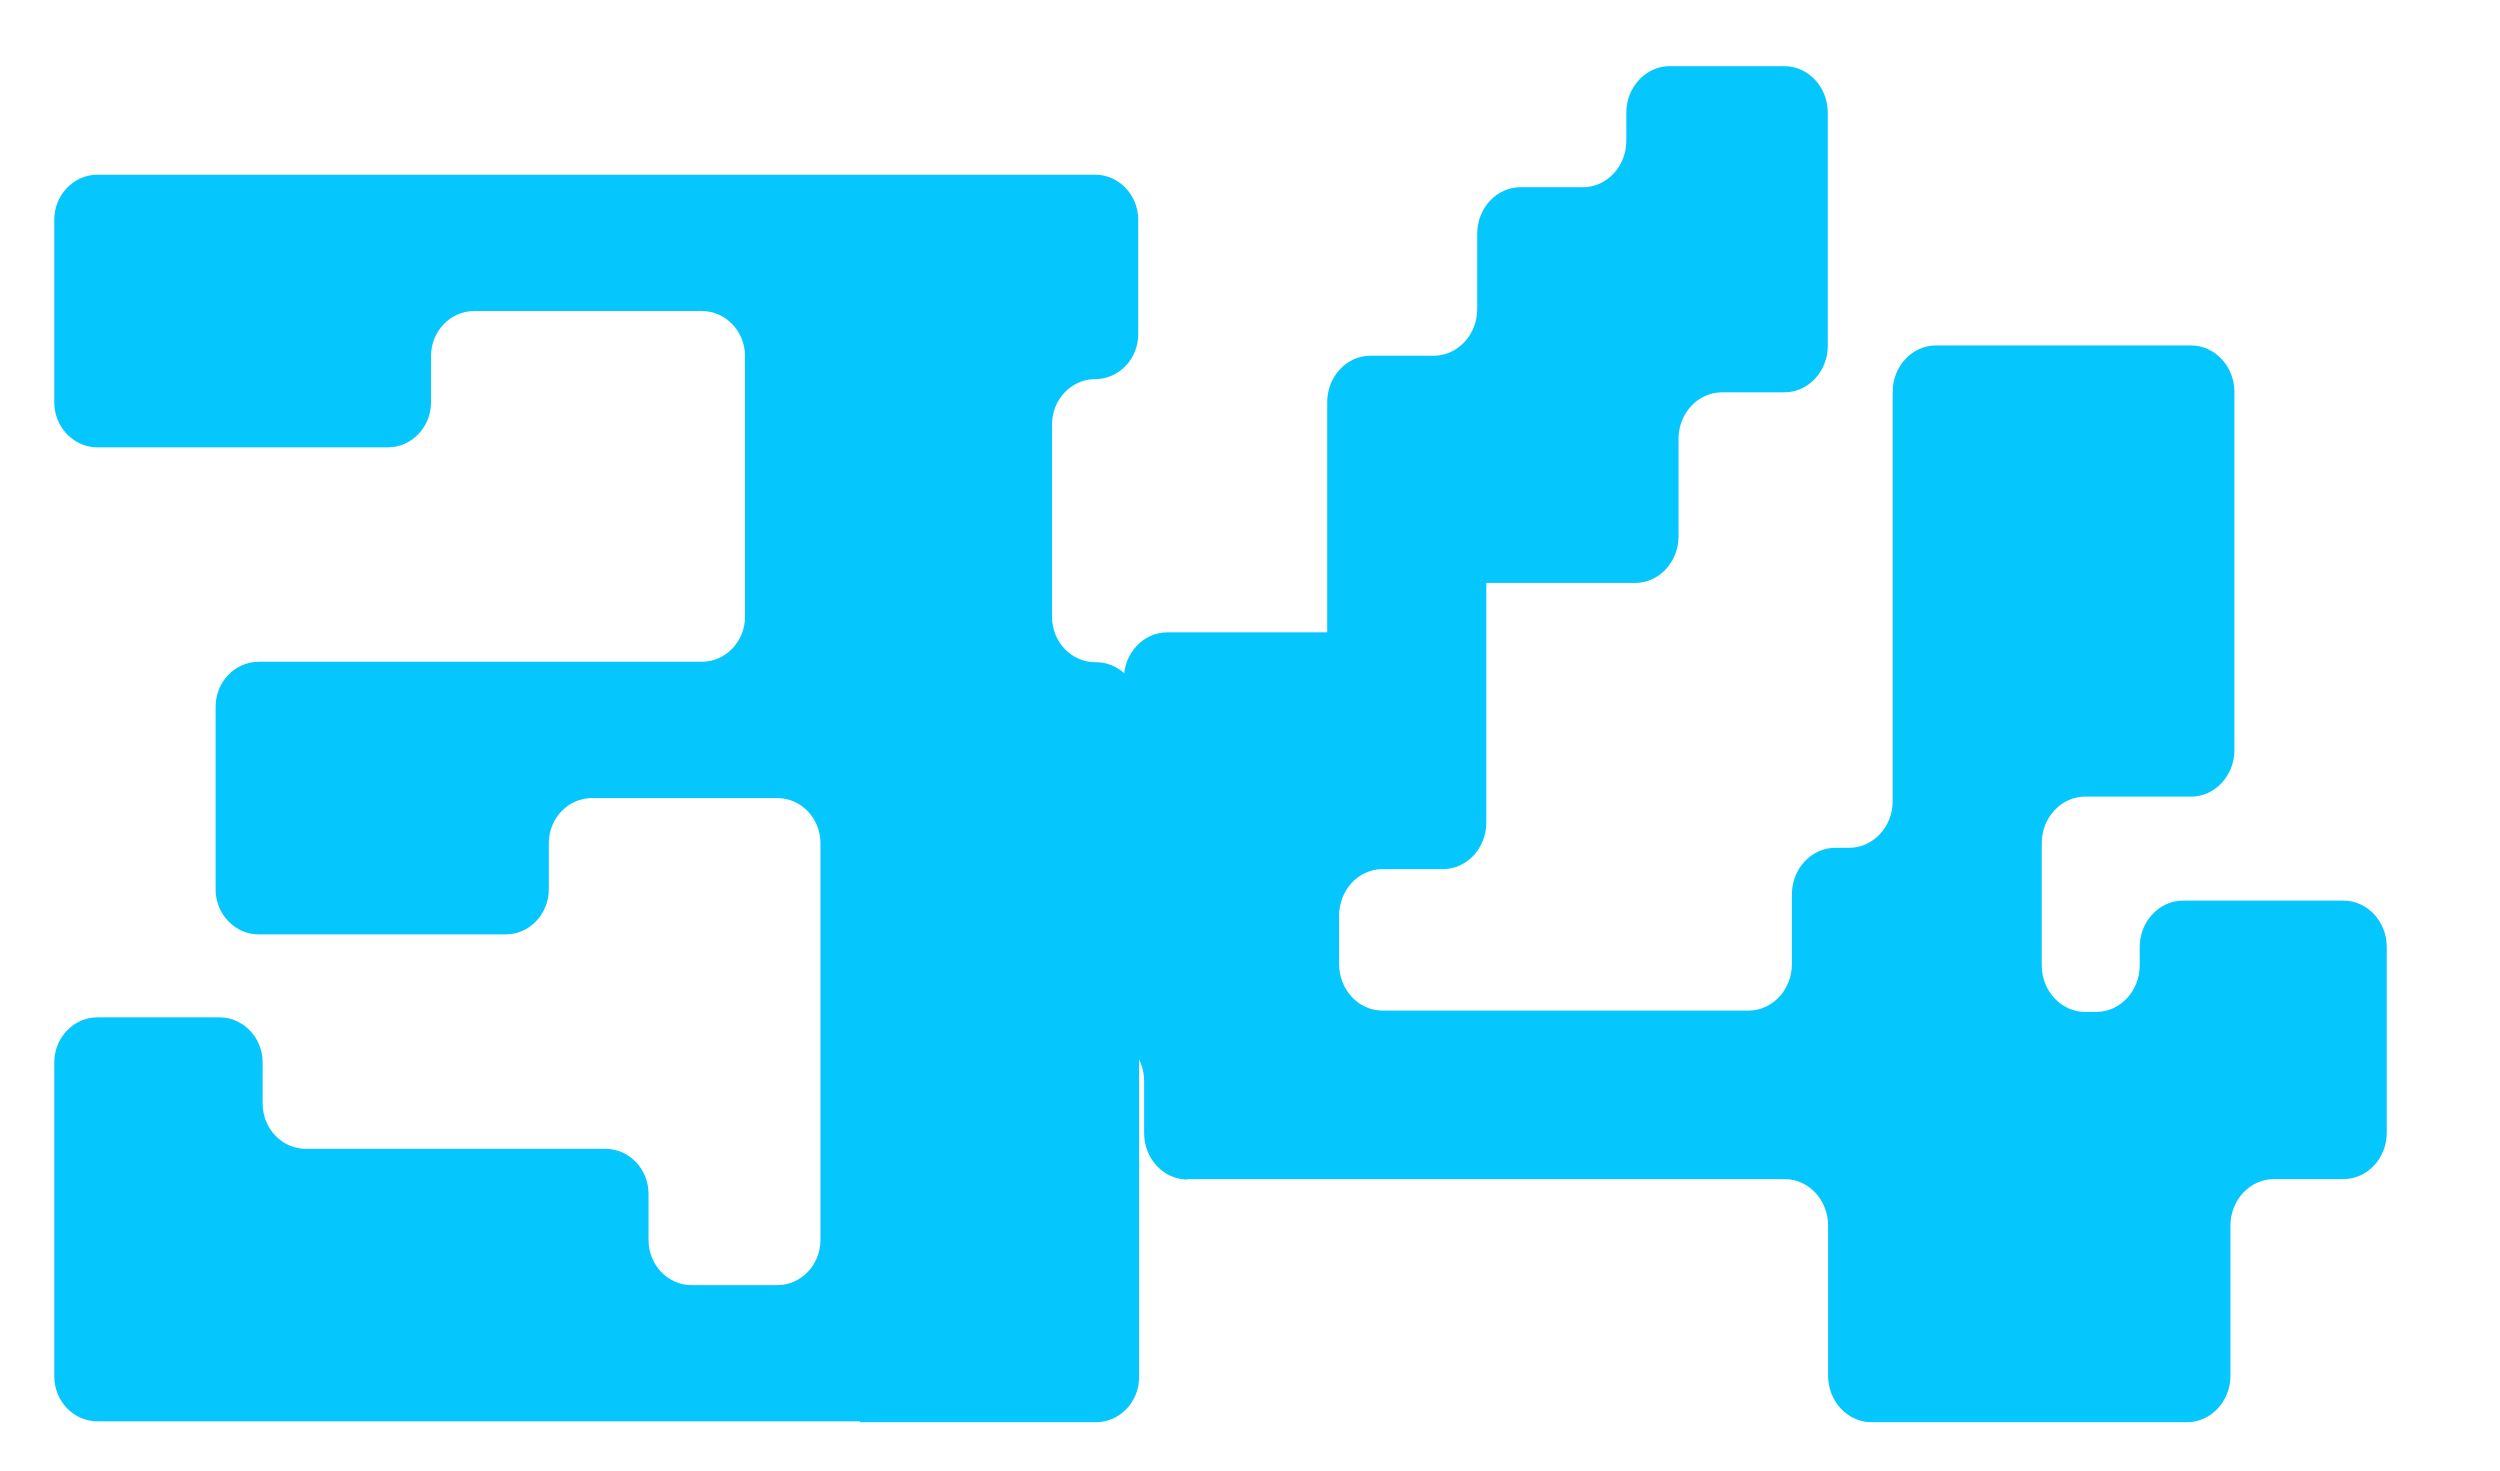 <svg width="17" height="10" viewBox="0 0 17 10" fill="none" xmlns="http://www.w3.org/2000/svg">
<path d="M8.075 8.018H12.136C12.299 8.018 12.431 8.16 12.431 8.334V9.355C12.431 9.529 12.564 9.671 12.726 9.671H14.872C15.034 9.671 15.167 9.529 15.167 9.355V8.334C15.167 8.16 15.3 8.018 15.462 8.018H15.935C16.098 8.018 16.23 7.876 16.23 7.702V6.44C16.23 6.266 16.098 6.124 15.935 6.124H14.845C14.683 6.124 14.55 6.266 14.55 6.44V6.565C14.55 6.739 14.417 6.881 14.255 6.881H14.179C14.017 6.881 13.884 6.739 13.884 6.565V5.733C13.884 5.559 14.017 5.417 14.179 5.417H14.899C15.061 5.417 15.194 5.275 15.194 5.101V2.665C15.194 2.491 15.061 2.349 14.899 2.349H13.641H13.165C13.002 2.349 12.87 2.491 12.87 2.665V5.449C12.87 5.623 12.737 5.765 12.575 5.765H12.48C12.318 5.765 12.185 5.907 12.185 6.081V6.556C12.185 6.73 12.052 6.872 11.89 6.872H9.401C9.238 6.872 9.106 6.73 9.106 6.556V6.226C9.106 6.052 9.238 5.91 9.401 5.91H9.812C9.974 5.91 10.107 5.768 10.107 5.594V3.964H11.119C11.281 3.964 11.414 3.822 11.414 3.648V2.984C11.414 2.81 11.546 2.668 11.709 2.668H12.134C12.296 2.668 12.429 2.526 12.429 2.352V0.766C12.429 0.592 12.296 0.45 12.134 0.45H11.354C11.192 0.45 11.059 0.592 11.059 0.766V0.957C11.059 1.131 10.927 1.273 10.764 1.273H10.34C10.177 1.273 10.045 1.415 10.045 1.589V2.103C10.045 2.276 9.912 2.419 9.75 2.419H9.319C9.157 2.419 9.025 2.561 9.025 2.735V4.3H7.937C7.774 4.3 7.642 4.443 7.642 4.617V5.109C7.642 5.283 7.509 5.426 7.347 5.426H6.936C6.773 5.426 6.641 5.568 6.641 5.742V6.719C6.641 6.893 6.773 7.035 6.936 7.035H7.485C7.647 7.035 7.78 7.177 7.78 7.351V7.705C7.78 7.879 7.912 8.021 8.075 8.021V8.018Z" fill="#05C7FE"/>
<path d="M5.848 9.671H7.453C7.614 9.671 7.746 9.533 7.746 9.365V4.809C7.746 4.64 7.614 4.503 7.453 4.503H7.447C7.286 4.503 7.154 4.365 7.154 4.196V2.885C7.154 2.716 7.286 2.578 7.447 2.578C7.609 2.578 7.74 2.441 7.74 2.272V1.494C7.74 1.326 7.609 1.188 7.447 1.188H6.888H1.474H0.662C0.501 1.188 0.369 1.326 0.369 1.494V2.736C0.369 2.904 0.501 3.042 0.662 3.042H2.638C2.799 3.042 2.931 2.904 2.931 2.736V2.421C2.931 2.252 3.063 2.115 3.224 2.115H4.773C4.934 2.115 5.066 2.252 5.066 2.421V4.194C5.066 4.362 4.934 4.5 4.773 4.5H1.759C1.598 4.5 1.466 4.637 1.466 4.806V6.047C1.466 6.216 1.598 6.354 1.759 6.354H3.439C3.6 6.354 3.732 6.216 3.732 6.047V5.733C3.732 5.564 3.864 5.427 4.025 5.427H5.286C5.447 5.427 5.579 5.564 5.579 5.733V8.432C5.579 8.601 5.447 8.739 5.286 8.739H4.703C4.541 8.739 4.41 8.601 4.41 8.432V8.118C4.41 7.949 4.278 7.812 4.117 7.812H2.079C1.918 7.812 1.786 7.674 1.786 7.505V7.224C1.786 7.056 1.654 6.918 1.493 6.918H0.662C0.501 6.918 0.369 7.056 0.369 7.224V9.359C0.369 9.528 0.501 9.665 0.662 9.665H5.848V9.671Z" fill="#05C7FE"/>
</svg>
